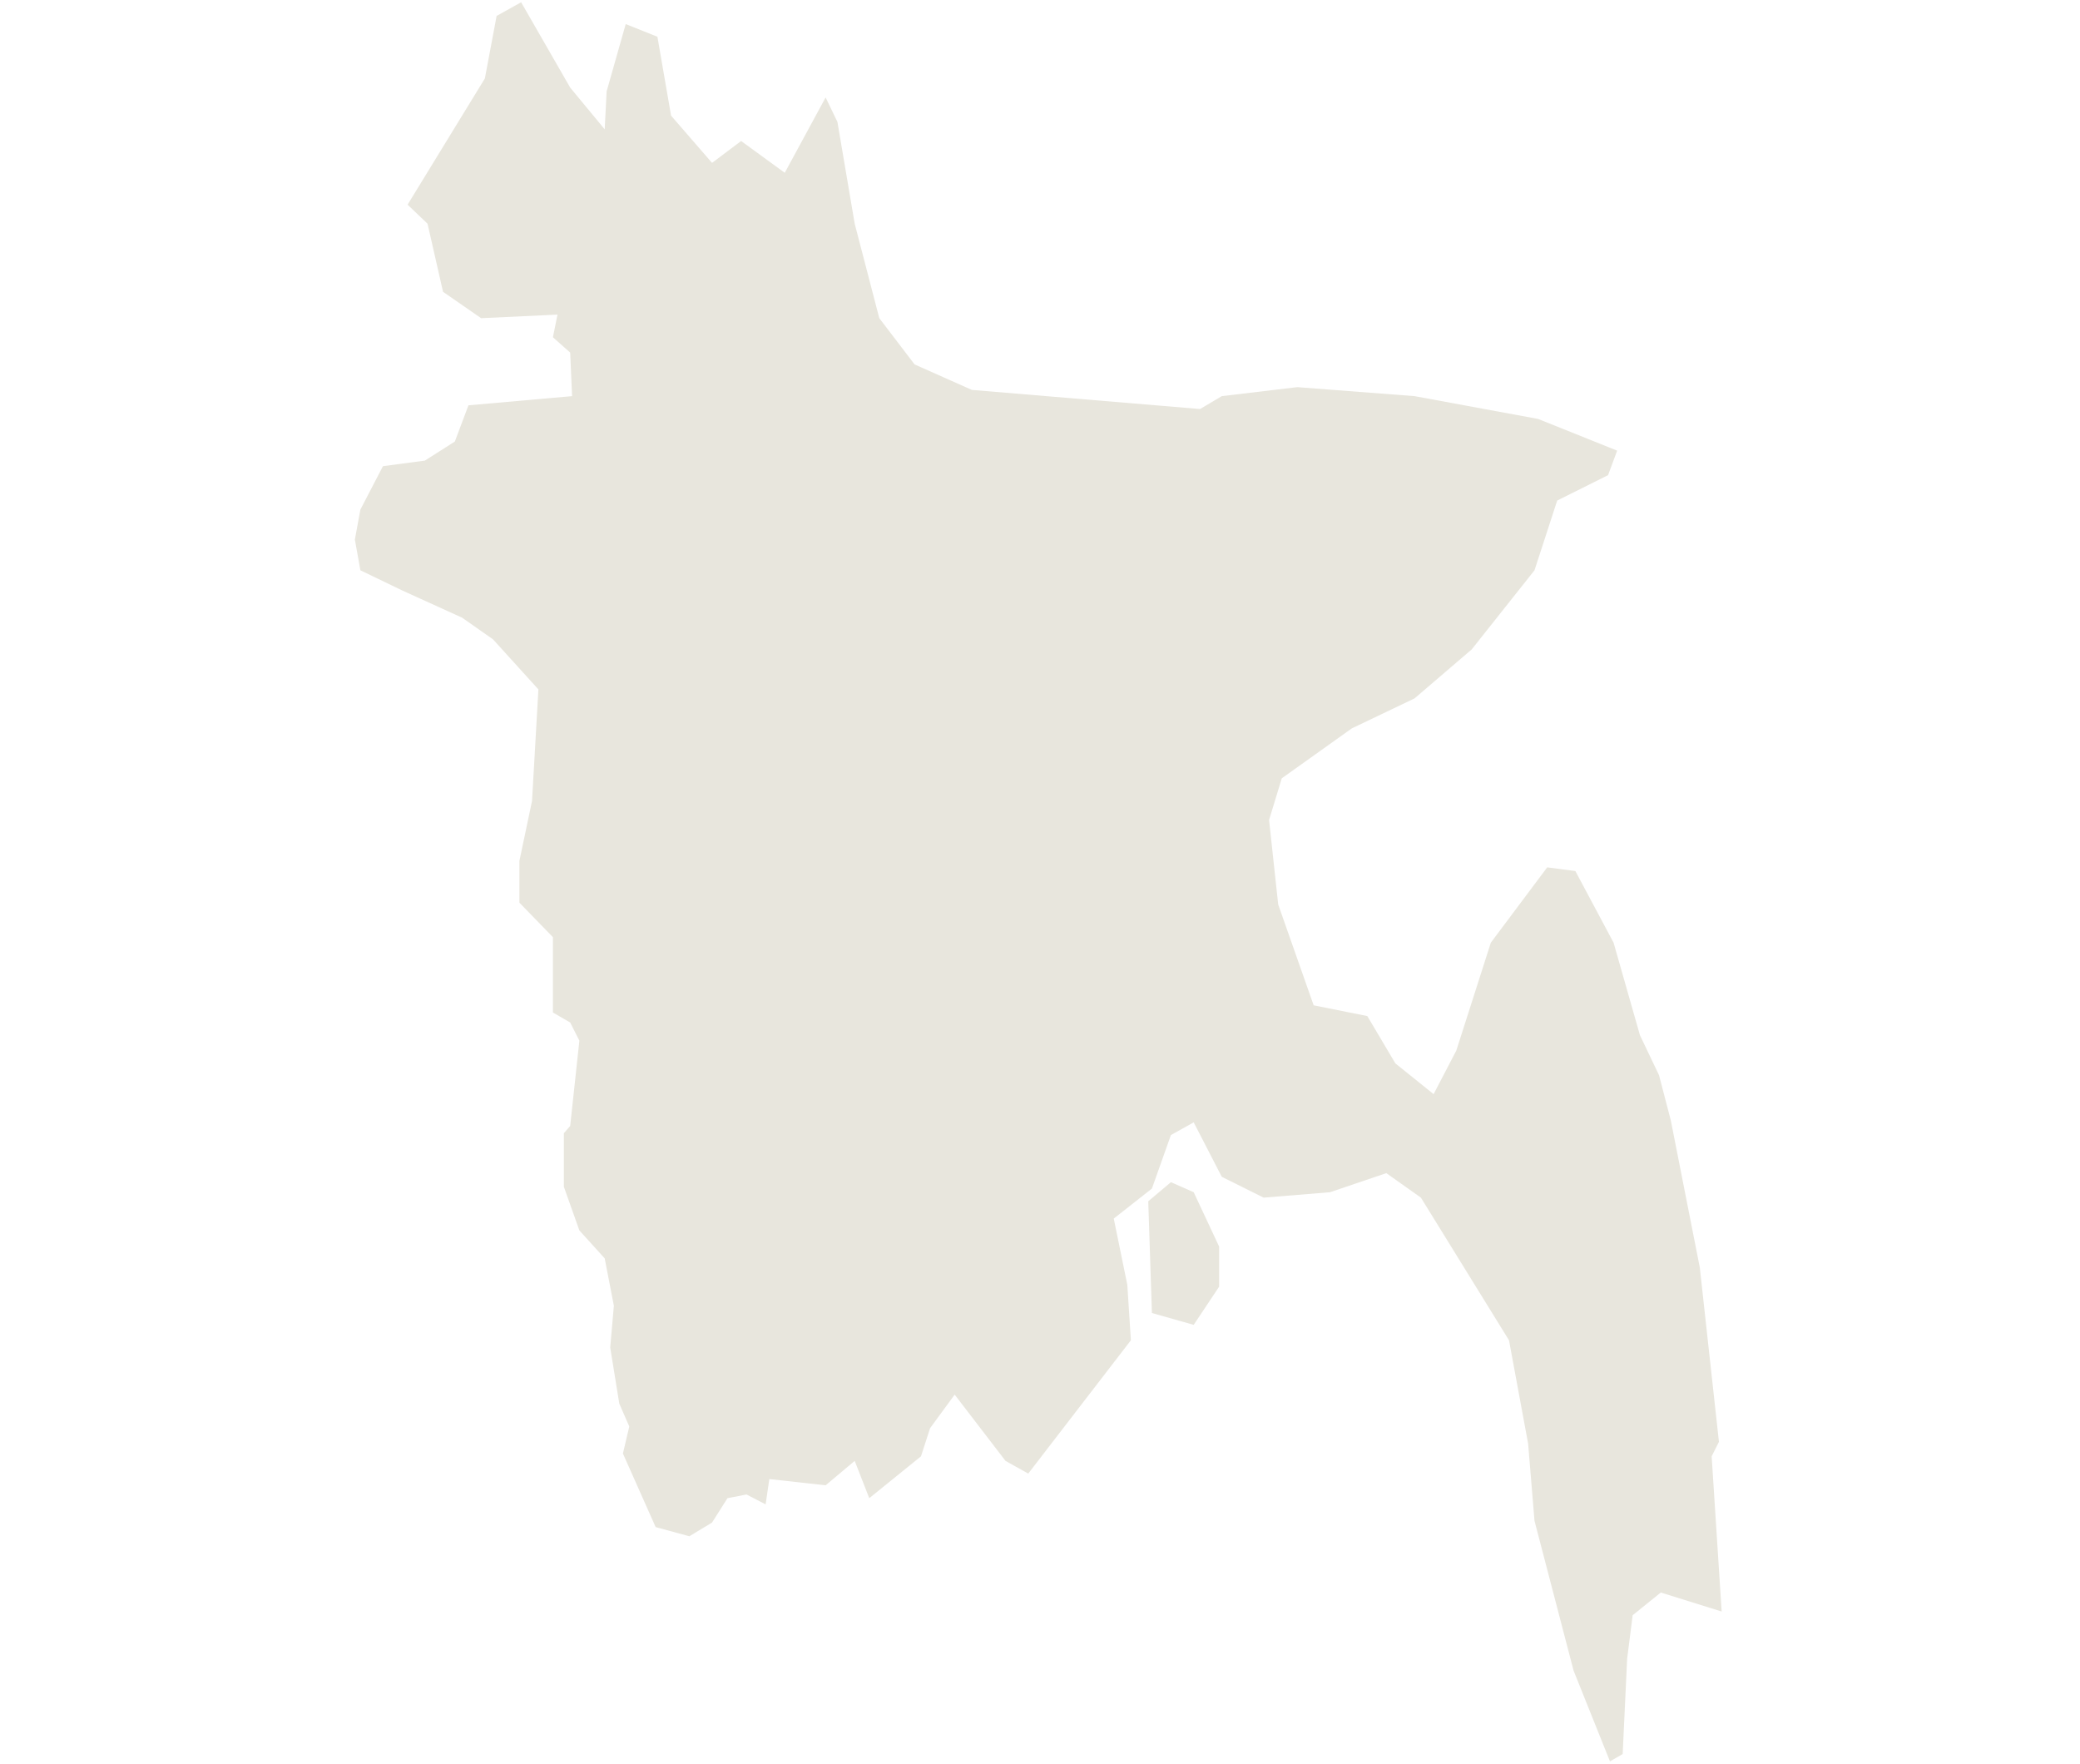 <svg xmlns="http://www.w3.org/2000/svg" width="460" height="390" viewBox="0 0 460 390"><defs><style>.cls-1{fill:#fff;}.cls-2{fill:#e8e6dd;}</style></defs><g id="bkdnd"><rect class="cls-1" width="460" height="390"/></g><g id="Bangladesh"><g id="Bangladesh-2" data-name="Bangladesh"><polyline class="cls-2" points="253.94 265.64 254.75 290.35 263.99 292.97 269.62 284.52 269.62 275.67 263.99 263.64 258.95 261.42 253.94 265.64"/><polyline class="cls-2" points="358.86 387.88 356.05 389.5 348 369.42 339.36 336.3 337.95 319.23 333.72 296.38 314.24 264.84 306.59 259.42 294.14 263.64 279.46 264.84 270.2 260.23 263.99 248.19 258.95 251 254.75 262.83 246.31 269.47 249.31 284.12 250.1 296.38 227.4 325.86 222.37 323.05 211.13 308.4 205.69 315.82 203.68 322.04 192.24 331.3 189.02 323.05 182.59 328.45 170.14 327.07 169.32 332.67 165.1 330.48 160.88 331.3 157.47 336.69 152.45 339.72 145 337.69 137.76 321.42 139.17 315.44 136.96 310.4 134.95 297.98 135.76 288.74 133.73 278.27 128.13 272.09 124.7 262.43 124.7 250.59 126.1 248.98 128.13 230.13 126.1 226.11 122.28 223.9 122.28 207.24 114.87 199.61 114.87 190.37 117.66 177.12 119.07 152.45 109.04 141.39 102.2 136.59 88.93 130.56 79.7 126.11 78.48 119.31 79.7 112.69 84.69 103.09 93.95 101.86 100.59 97.64 103.6 89.63 126.52 87.6 126.1 77.97 122.28 74.58 123.29 69.57 106.4 70.36 97.98 64.53 94.55 49.47 90.14 45.26 107.23 17.35 109.83 3.52 115.25 0.5 126.1 19.37 133.73 28.6 134.16 20.2 138.38 5.32 145.39 8.13 148.41 25.57 157.47 36.02 163.9 31.18 173.55 38.21 182.59 21.55 185.2 26.96 189.02 49.47 194.46 70.36 202.27 80.59 214.93 86.22 265.4 90.45 270.2 87.6 286.9 85.61 312.83 87.6 340.15 92.64 357.64 99.65 355.63 105.07 344.38 110.69 339.36 126.11 325.48 143.6 312.83 154.44 298.96 161.07 283.47 172.11 280.66 181.33 282.68 200.02 290.52 222.31 302.39 224.69 308.59 235.15 317.05 241.95 322.07 232.31 329.7 208.46 342.17 191.8 348.4 192.62 356.85 208.46 362.68 228.92 366.9 237.76 369.51 247.78 375.92 280.3 380.15 318.84 378.54 322.04 380.75 356.36 367.29 352.16 361.07 357.18 359.85 366.8 358.86 387.88"/></g></g></svg>